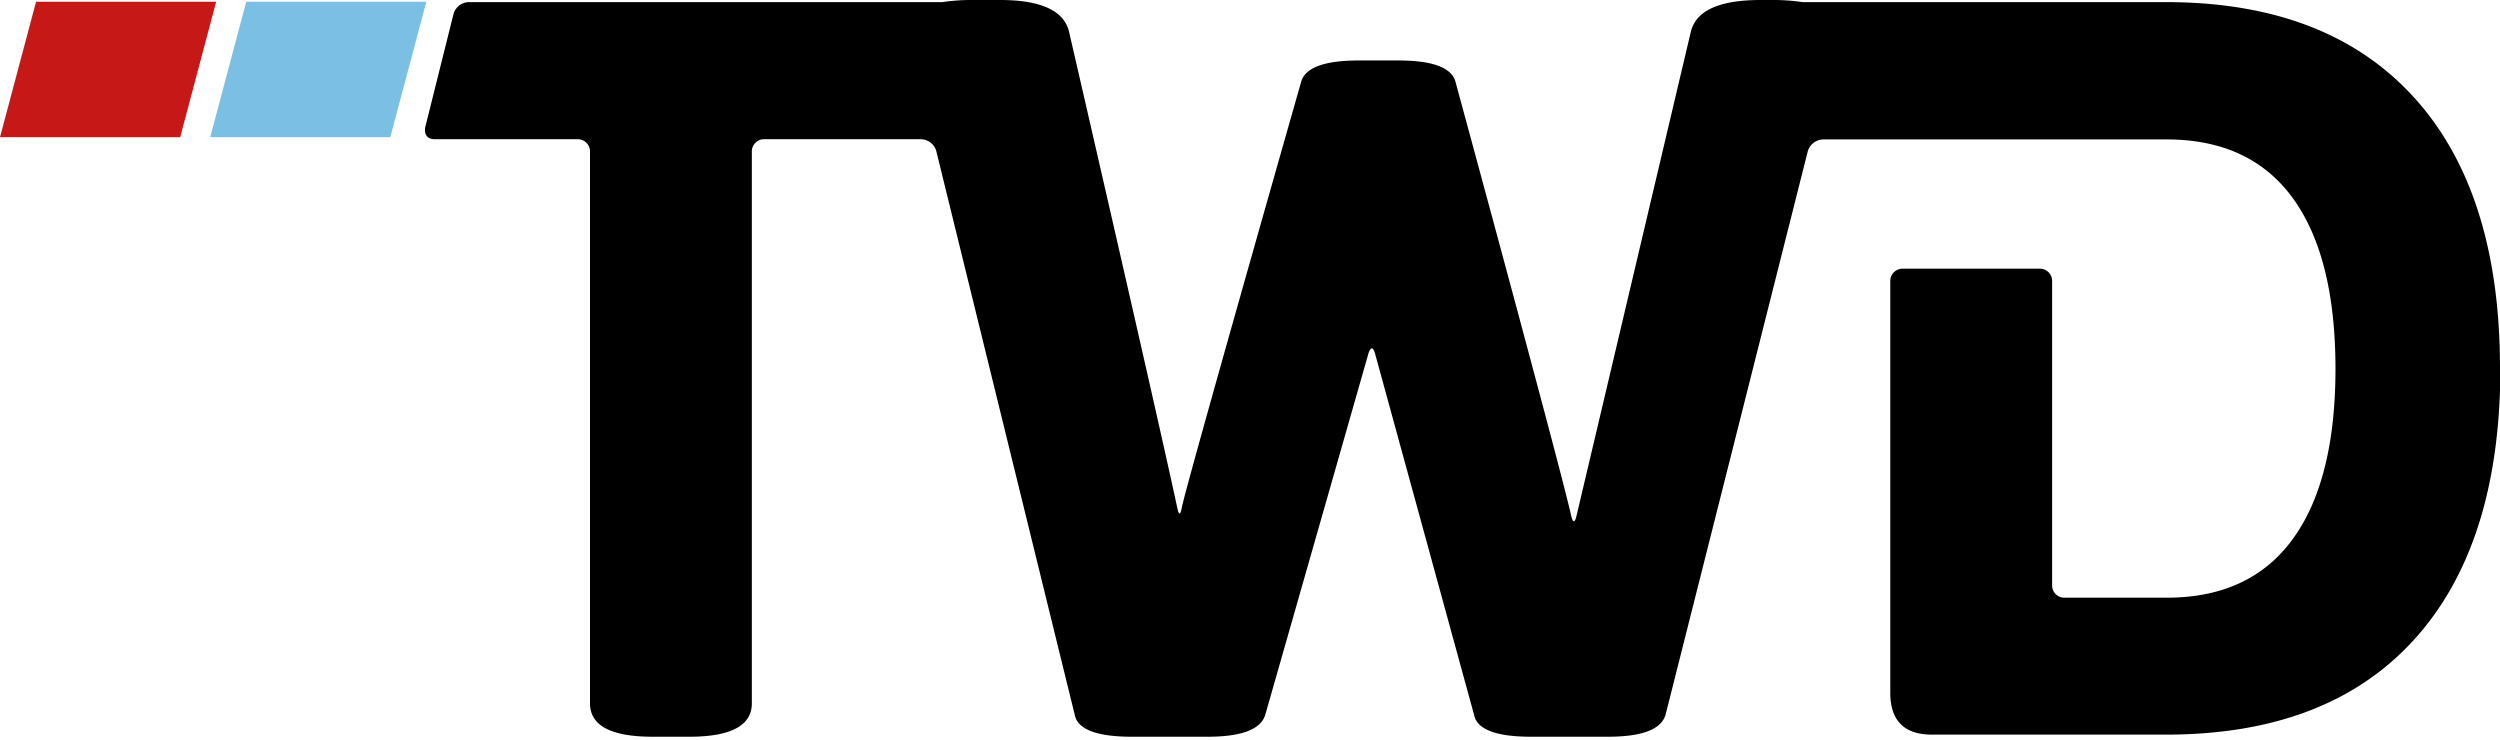 <svg xmlns="http://www.w3.org/2000/svg" viewBox="0 0 260 77">
  <g>
    <path d="M260,38.31q0-18.39-9-28.24T225.26.22h-37.8A20.49,20.49,0,0,0,184.3,0h-1.2c-4.34,0-6.77,1.13-7.27,3.37L163.92,53.8s-.25,1.05-.53-.22c-.95-4.39-12-45-12-45q-.54-2.3-6-2.29H141.3q-5.43,0-6,2.29s-12.16,42.64-12.4,44.25c0,0-.2,1.29-.46,0-1.84-8.67-11.24-49.45-11.24-49.45C110.72,1.13,108.29,0,104,0h-2.82A20.39,20.39,0,0,0,98,.22H48.77a1.69,1.69,0,0,0-1.61,1.26L44.23,13.21s-.31,1.27,1,1.27H60.06a1.27,1.27,0,0,1,1.3,1.3V73.14q0,3.48,6.52,3.48h3.8q6.51,0,6.51-3.48V15.78a1.27,1.27,0,0,1,1.3-1.3H95.77a1.69,1.69,0,0,1,1.61,1.26l14.39,58.59q.44,2.3,6,2.29h7.82q5.31,0,6-2.29l10.72-37.54s.35-1.25.7,0l10.29,37.54q.44,2.3,6,2.29h7.92q5.33,0,6-2.29L188,15.77a1.71,1.71,0,0,1,1.62-1.27l35.69,0q8.69,0,13.13,6.09t4.45,17.74q0,11.64-4.45,17.74t-13.13,6.09H214.72a1.27,1.27,0,0,1-1.3-1.3V29.25a1.28,1.28,0,0,0-1.3-1.31H197.89a1.28,1.28,0,0,0-1.3,1.31v42.8q0,4.35,4.34,4.35h24.33q16.81,0,25.78-9.85t9-28.24"/>
    <polygon points="3.75 0.18 0 14.27 18.74 14.27 22.48 0.18 3.75 0.18" style="fill: #c51817"/>
    <polygon points="25.61 0.18 21.86 14.27 40.59 14.27 44.34 0.18 25.61 0.18" style="fill: #7bc0e4"/>
  </g>
</svg>
